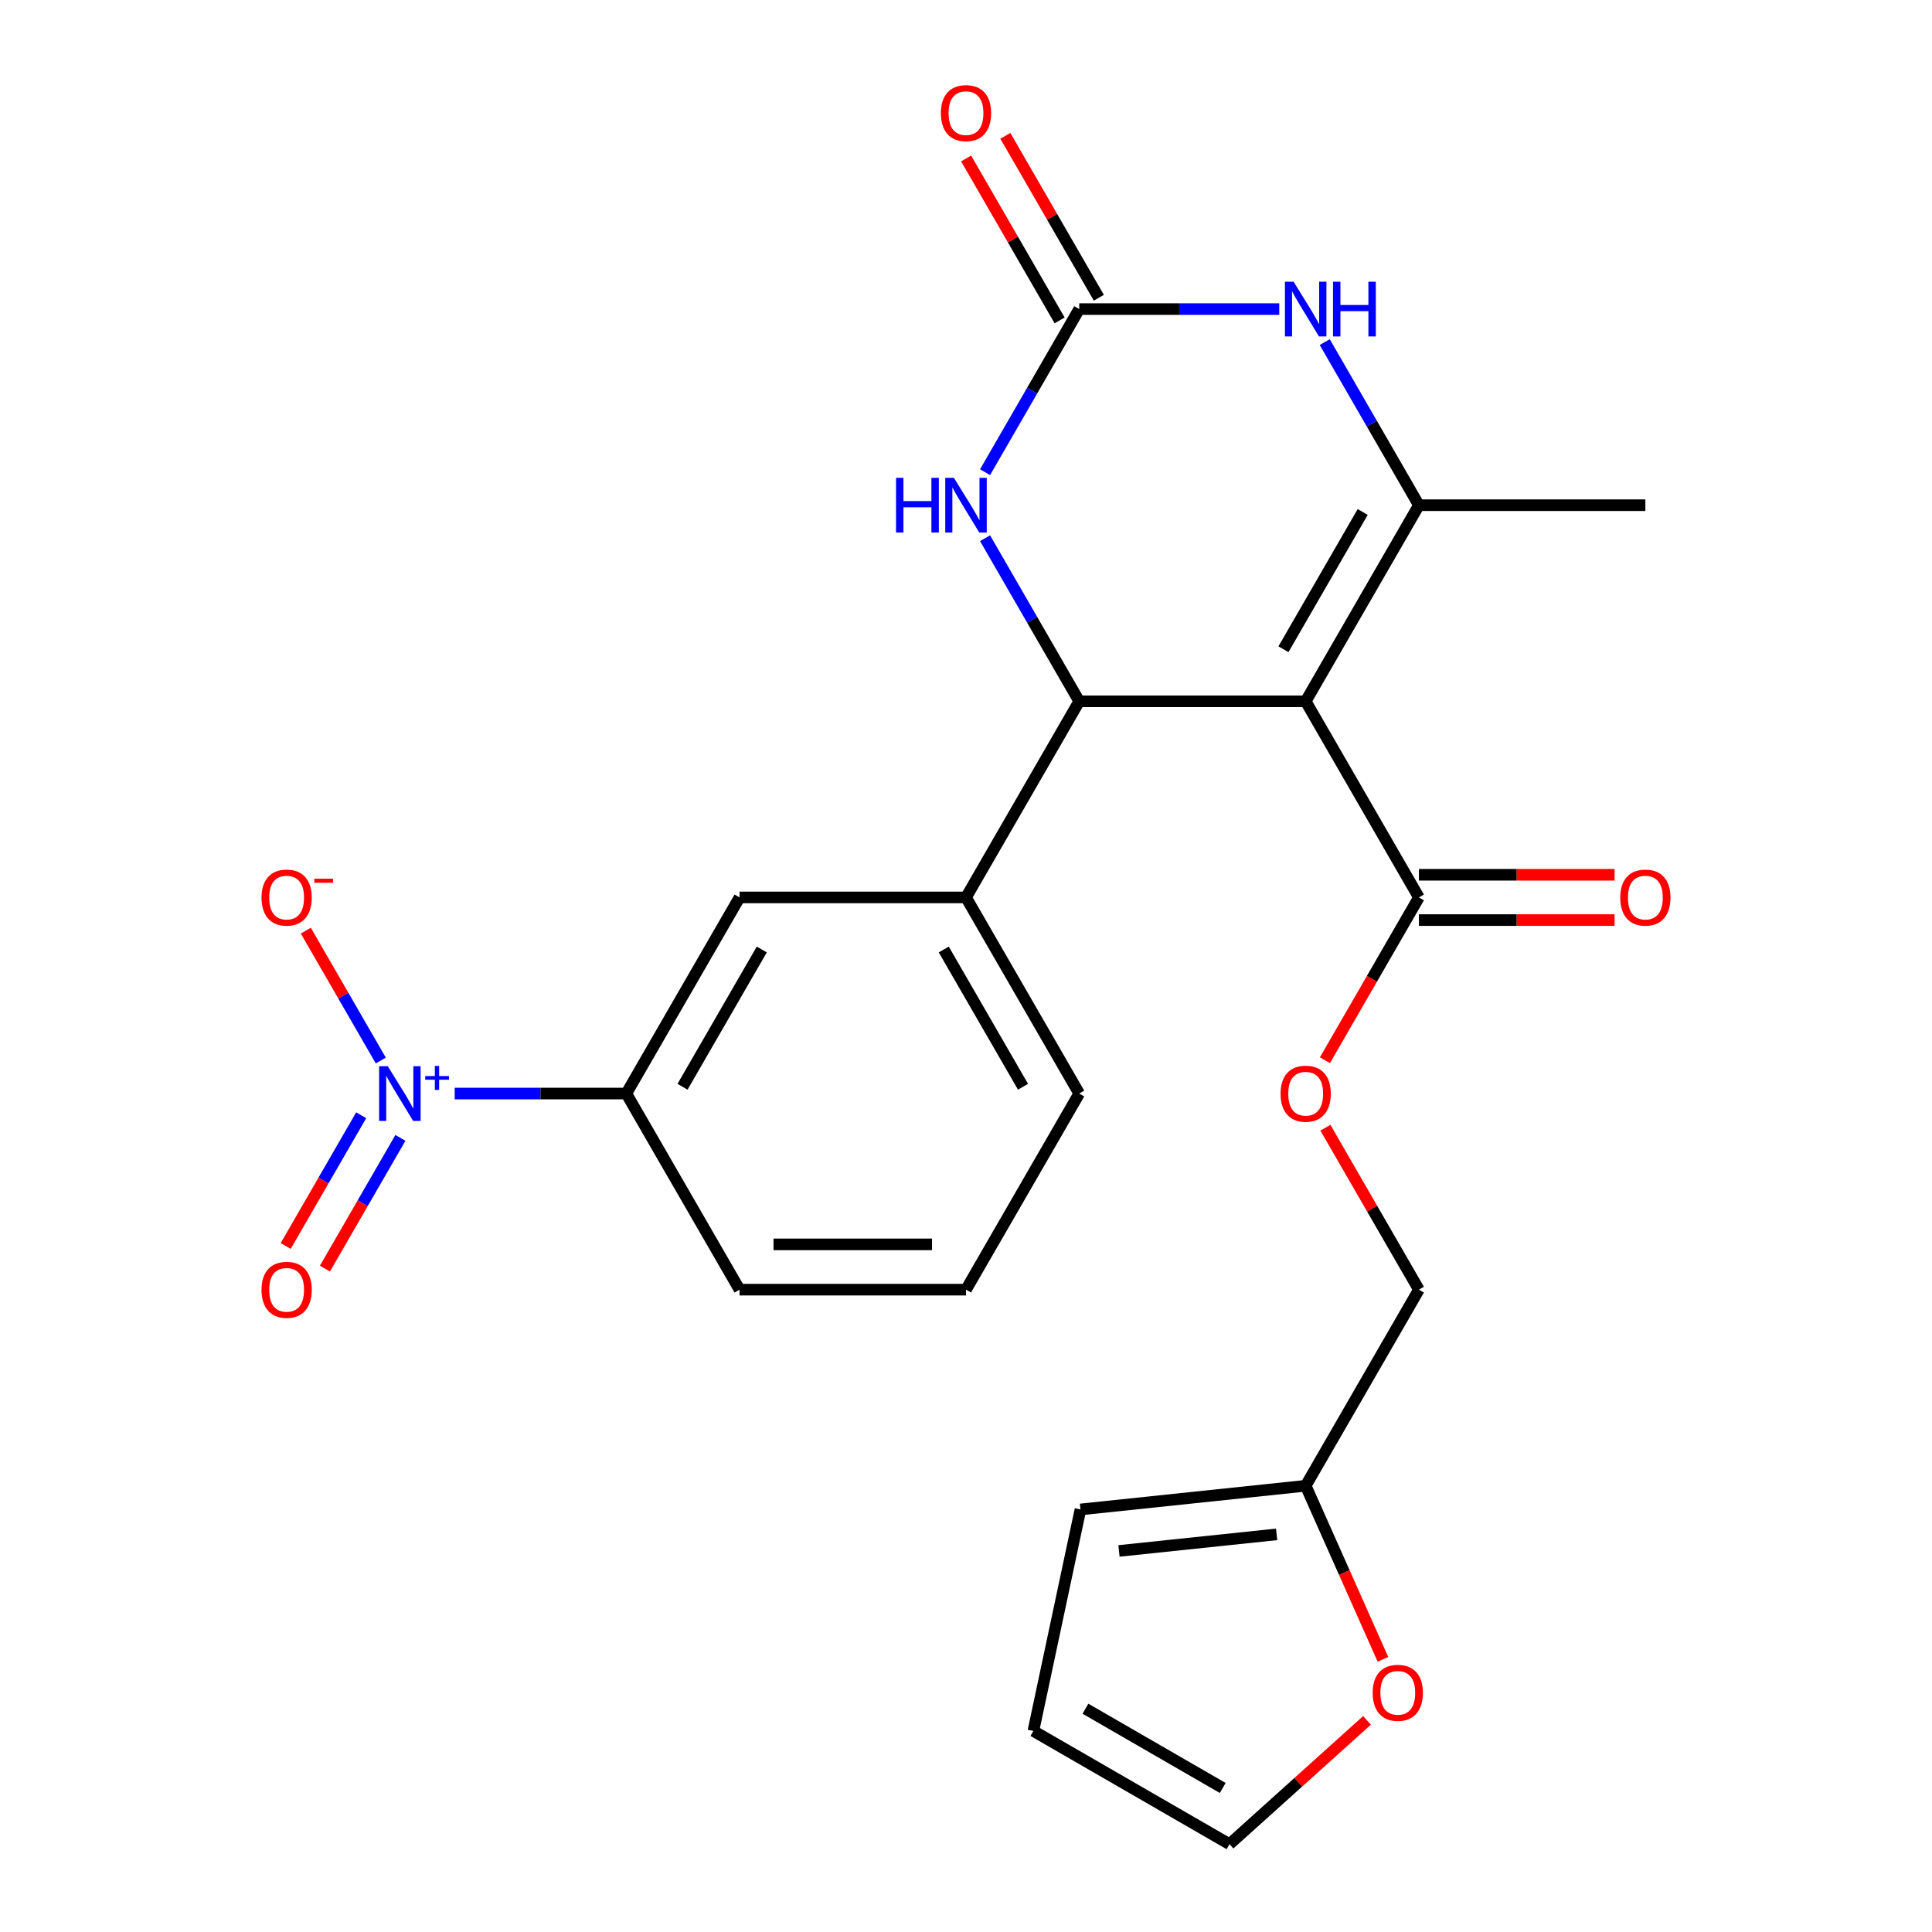 <?xml version='1.0' encoding='iso-8859-1'?>
<svg version='1.1' baseProfile='full'
              xmlns='http://www.w3.org/2000/svg'
                      xmlns:rdkit='http://www.rdkit.org/xml'
                      xmlns:xlink='http://www.w3.org/1999/xlink'
                  xml:space='preserve'
width='1000px' height='1000px' viewBox='0 0 1000 1000'>
<!-- END OF HEADER -->
<rect style='opacity:1.0;fill:#FFFFFF;stroke:none' width='1000' height='1000' x='0' y='0'> </rect>
<path class='bond-0' d='M 675.819,362.998 L 558.606,362.998' style='fill:none;fill-rule:evenodd;stroke:#000000;stroke-width:6px;stroke-linecap:butt;stroke-linejoin:miter;stroke-opacity:1' />
<path class='bond-1' d='M 675.819,362.998 L 734.426,261.489' style='fill:none;fill-rule:evenodd;stroke:#000000;stroke-width:6px;stroke-linecap:butt;stroke-linejoin:miter;stroke-opacity:1' />
<path class='bond-1' d='M 664.308,336.05 L 705.333,264.994' style='fill:none;fill-rule:evenodd;stroke:#000000;stroke-width:6px;stroke-linecap:butt;stroke-linejoin:miter;stroke-opacity:1' />
<path class='bond-6' d='M 675.819,362.998 L 734.426,464.507' style='fill:none;fill-rule:evenodd;stroke:#000000;stroke-width:6px;stroke-linecap:butt;stroke-linejoin:miter;stroke-opacity:1' />
<path class='bond-5' d='M 558.606,362.998 L 534.237,320.789' style='fill:none;fill-rule:evenodd;stroke:#000000;stroke-width:6px;stroke-linecap:butt;stroke-linejoin:miter;stroke-opacity:1' />
<path class='bond-5' d='M 534.237,320.789 L 509.867,278.579' style='fill:none;fill-rule:evenodd;stroke:#0000FF;stroke-width:6px;stroke-linecap:butt;stroke-linejoin:miter;stroke-opacity:1' />
<path class='bond-7' d='M 558.606,362.998 L 500,464.507' style='fill:none;fill-rule:evenodd;stroke:#000000;stroke-width:6px;stroke-linecap:butt;stroke-linejoin:miter;stroke-opacity:1' />
<path class='bond-4' d='M 734.426,261.489 L 710.056,219.279' style='fill:none;fill-rule:evenodd;stroke:#000000;stroke-width:6px;stroke-linecap:butt;stroke-linejoin:miter;stroke-opacity:1' />
<path class='bond-4' d='M 710.056,219.279 L 685.686,177.07' style='fill:none;fill-rule:evenodd;stroke:#0000FF;stroke-width:6px;stroke-linecap:butt;stroke-linejoin:miter;stroke-opacity:1' />
<path class='bond-21' d='M 734.426,261.489 L 851.639,261.489' style='fill:none;fill-rule:evenodd;stroke:#000000;stroke-width:6px;stroke-linecap:butt;stroke-linejoin:miter;stroke-opacity:1' />
<path class='bond-2' d='M 235.343,566.017 L 279.762,566.017' style='fill:none;fill-rule:evenodd;stroke:#0000FF;stroke-width:6px;stroke-linecap:butt;stroke-linejoin:miter;stroke-opacity:1' />
<path class='bond-2' d='M 279.762,566.017 L 324.181,566.017' style='fill:none;fill-rule:evenodd;stroke:#000000;stroke-width:6px;stroke-linecap:butt;stroke-linejoin:miter;stroke-opacity:1' />
<path class='bond-10' d='M 197.101,548.926 L 177.695,515.315' style='fill:none;fill-rule:evenodd;stroke:#0000FF;stroke-width:6px;stroke-linecap:butt;stroke-linejoin:miter;stroke-opacity:1' />
<path class='bond-10' d='M 177.695,515.315 L 158.29,481.704' style='fill:none;fill-rule:evenodd;stroke:#FF0000;stroke-width:6px;stroke-linecap:butt;stroke-linejoin:miter;stroke-opacity:1' />
<path class='bond-12' d='M 186.95,577.246 L 167.417,611.077' style='fill:none;fill-rule:evenodd;stroke:#0000FF;stroke-width:6px;stroke-linecap:butt;stroke-linejoin:miter;stroke-opacity:1' />
<path class='bond-12' d='M 167.417,611.077 L 147.885,644.908' style='fill:none;fill-rule:evenodd;stroke:#FF0000;stroke-width:6px;stroke-linecap:butt;stroke-linejoin:miter;stroke-opacity:1' />
<path class='bond-12' d='M 207.252,588.968 L 187.719,622.799' style='fill:none;fill-rule:evenodd;stroke:#0000FF;stroke-width:6px;stroke-linecap:butt;stroke-linejoin:miter;stroke-opacity:1' />
<path class='bond-12' d='M 187.719,622.799 L 168.187,656.63' style='fill:none;fill-rule:evenodd;stroke:#FF0000;stroke-width:6px;stroke-linecap:butt;stroke-linejoin:miter;stroke-opacity:1' />
<path class='bond-3' d='M 558.606,159.979 L 610.378,159.979' style='fill:none;fill-rule:evenodd;stroke:#000000;stroke-width:6px;stroke-linecap:butt;stroke-linejoin:miter;stroke-opacity:1' />
<path class='bond-3' d='M 610.378,159.979 L 662.149,159.979' style='fill:none;fill-rule:evenodd;stroke:#0000FF;stroke-width:6px;stroke-linecap:butt;stroke-linejoin:miter;stroke-opacity:1' />
<path class='bond-15' d='M 568.757,154.119 L 544.561,112.209' style='fill:none;fill-rule:evenodd;stroke:#000000;stroke-width:6px;stroke-linecap:butt;stroke-linejoin:miter;stroke-opacity:1' />
<path class='bond-15' d='M 544.561,112.209 L 520.364,70.3' style='fill:none;fill-rule:evenodd;stroke:#FF0000;stroke-width:6px;stroke-linecap:butt;stroke-linejoin:miter;stroke-opacity:1' />
<path class='bond-15' d='M 548.456,165.84 L 524.259,123.931' style='fill:none;fill-rule:evenodd;stroke:#000000;stroke-width:6px;stroke-linecap:butt;stroke-linejoin:miter;stroke-opacity:1' />
<path class='bond-15' d='M 524.259,123.931 L 500.063,82.021' style='fill:none;fill-rule:evenodd;stroke:#FF0000;stroke-width:6px;stroke-linecap:butt;stroke-linejoin:miter;stroke-opacity:1' />
<path class='bond-25' d='M 558.606,159.979 L 534.237,202.189' style='fill:none;fill-rule:evenodd;stroke:#000000;stroke-width:6px;stroke-linecap:butt;stroke-linejoin:miter;stroke-opacity:1' />
<path class='bond-25' d='M 534.237,202.189 L 509.867,244.398' style='fill:none;fill-rule:evenodd;stroke:#0000FF;stroke-width:6px;stroke-linecap:butt;stroke-linejoin:miter;stroke-opacity:1' />
<path class='bond-13' d='M 734.426,464.507 L 710.102,506.637' style='fill:none;fill-rule:evenodd;stroke:#000000;stroke-width:6px;stroke-linecap:butt;stroke-linejoin:miter;stroke-opacity:1' />
<path class='bond-13' d='M 710.102,506.637 L 685.779,548.766' style='fill:none;fill-rule:evenodd;stroke:#FF0000;stroke-width:6px;stroke-linecap:butt;stroke-linejoin:miter;stroke-opacity:1' />
<path class='bond-16' d='M 734.426,476.229 L 785.067,476.229' style='fill:none;fill-rule:evenodd;stroke:#000000;stroke-width:6px;stroke-linecap:butt;stroke-linejoin:miter;stroke-opacity:1' />
<path class='bond-16' d='M 785.067,476.229 L 835.708,476.229' style='fill:none;fill-rule:evenodd;stroke:#FF0000;stroke-width:6px;stroke-linecap:butt;stroke-linejoin:miter;stroke-opacity:1' />
<path class='bond-16' d='M 734.426,452.786 L 785.067,452.786' style='fill:none;fill-rule:evenodd;stroke:#000000;stroke-width:6px;stroke-linecap:butt;stroke-linejoin:miter;stroke-opacity:1' />
<path class='bond-16' d='M 785.067,452.786 L 835.708,452.786' style='fill:none;fill-rule:evenodd;stroke:#FF0000;stroke-width:6px;stroke-linecap:butt;stroke-linejoin:miter;stroke-opacity:1' />
<path class='bond-9' d='M 500,464.507 L 382.787,464.507' style='fill:none;fill-rule:evenodd;stroke:#000000;stroke-width:6px;stroke-linecap:butt;stroke-linejoin:miter;stroke-opacity:1' />
<path class='bond-22' d='M 500,464.507 L 558.606,566.017' style='fill:none;fill-rule:evenodd;stroke:#000000;stroke-width:6px;stroke-linecap:butt;stroke-linejoin:miter;stroke-opacity:1' />
<path class='bond-22' d='M 488.489,491.455 L 529.514,562.512' style='fill:none;fill-rule:evenodd;stroke:#000000;stroke-width:6px;stroke-linecap:butt;stroke-linejoin:miter;stroke-opacity:1' />
<path class='bond-8' d='M 324.181,566.017 L 382.787,464.507' style='fill:none;fill-rule:evenodd;stroke:#000000;stroke-width:6px;stroke-linecap:butt;stroke-linejoin:miter;stroke-opacity:1' />
<path class='bond-8' d='M 353.274,562.512 L 394.298,491.455' style='fill:none;fill-rule:evenodd;stroke:#000000;stroke-width:6px;stroke-linecap:butt;stroke-linejoin:miter;stroke-opacity:1' />
<path class='bond-26' d='M 324.181,566.017 L 382.787,667.526' style='fill:none;fill-rule:evenodd;stroke:#000000;stroke-width:6px;stroke-linecap:butt;stroke-linejoin:miter;stroke-opacity:1' />
<path class='bond-11' d='M 675.819,769.035 L 734.426,667.526' style='fill:none;fill-rule:evenodd;stroke:#000000;stroke-width:6px;stroke-linecap:butt;stroke-linejoin:miter;stroke-opacity:1' />
<path class='bond-14' d='M 675.819,769.035 L 695.817,813.95' style='fill:none;fill-rule:evenodd;stroke:#000000;stroke-width:6px;stroke-linecap:butt;stroke-linejoin:miter;stroke-opacity:1' />
<path class='bond-14' d='M 695.817,813.95 L 715.814,858.864' style='fill:none;fill-rule:evenodd;stroke:#FF0000;stroke-width:6px;stroke-linecap:butt;stroke-linejoin:miter;stroke-opacity:1' />
<path class='bond-17' d='M 675.819,769.035 L 559.249,781.288' style='fill:none;fill-rule:evenodd;stroke:#000000;stroke-width:6px;stroke-linecap:butt;stroke-linejoin:miter;stroke-opacity:1' />
<path class='bond-17' d='M 660.784,794.187 L 579.185,802.764' style='fill:none;fill-rule:evenodd;stroke:#000000;stroke-width:6px;stroke-linecap:butt;stroke-linejoin:miter;stroke-opacity:1' />
<path class='bond-20' d='M 686.033,583.707 L 710.229,625.617' style='fill:none;fill-rule:evenodd;stroke:#FF0000;stroke-width:6px;stroke-linecap:butt;stroke-linejoin:miter;stroke-opacity:1' />
<path class='bond-20' d='M 710.229,625.617 L 734.426,667.526' style='fill:none;fill-rule:evenodd;stroke:#000000;stroke-width:6px;stroke-linecap:butt;stroke-linejoin:miter;stroke-opacity:1' />
<path class='bond-18' d='M 707.564,890.458 L 671.976,922.502' style='fill:none;fill-rule:evenodd;stroke:#FF0000;stroke-width:6px;stroke-linecap:butt;stroke-linejoin:miter;stroke-opacity:1' />
<path class='bond-18' d='M 671.976,922.502 L 636.388,954.545' style='fill:none;fill-rule:evenodd;stroke:#000000;stroke-width:6px;stroke-linecap:butt;stroke-linejoin:miter;stroke-opacity:1' />
<path class='bond-19' d='M 559.249,781.288 L 534.879,895.939' style='fill:none;fill-rule:evenodd;stroke:#000000;stroke-width:6px;stroke-linecap:butt;stroke-linejoin:miter;stroke-opacity:1' />
<path class='bond-27' d='M 636.388,954.545 L 534.879,895.939' style='fill:none;fill-rule:evenodd;stroke:#000000;stroke-width:6px;stroke-linecap:butt;stroke-linejoin:miter;stroke-opacity:1' />
<path class='bond-27' d='M 632.883,925.453 L 561.826,884.428' style='fill:none;fill-rule:evenodd;stroke:#000000;stroke-width:6px;stroke-linecap:butt;stroke-linejoin:miter;stroke-opacity:1' />
<path class='bond-24' d='M 558.606,566.017 L 500,667.526' style='fill:none;fill-rule:evenodd;stroke:#000000;stroke-width:6px;stroke-linecap:butt;stroke-linejoin:miter;stroke-opacity:1' />
<path class='bond-23' d='M 382.787,667.526 L 500,667.526' style='fill:none;fill-rule:evenodd;stroke:#000000;stroke-width:6px;stroke-linecap:butt;stroke-linejoin:miter;stroke-opacity:1' />
<path class='bond-23' d='M 400.369,644.084 L 482.418,644.084' style='fill:none;fill-rule:evenodd;stroke:#000000;stroke-width:6px;stroke-linecap:butt;stroke-linejoin:miter;stroke-opacity:1' />
<path  class='atom-3' d='M 200.708 551.857
L 209.988 566.857
Q 210.908 568.337, 212.388 571.017
Q 213.868 573.697, 213.948 573.857
L 213.948 551.857
L 217.708 551.857
L 217.708 580.177
L 213.828 580.177
L 203.868 563.777
Q 202.708 561.857, 201.468 559.657
Q 200.268 557.457, 199.908 556.777
L 199.908 580.177
L 196.228 580.177
L 196.228 551.857
L 200.708 551.857
' fill='#0000FF'/>
<path  class='atom-3' d='M 220.084 556.962
L 225.073 556.962
L 225.073 551.708
L 227.291 551.708
L 227.291 556.962
L 232.413 556.962
L 232.413 558.862
L 227.291 558.862
L 227.291 564.142
L 225.073 564.142
L 225.073 558.862
L 220.084 558.862
L 220.084 556.962
' fill='#0000FF'/>
<path  class='atom-5' d='M 669.559 145.819
L 678.839 160.819
Q 679.759 162.299, 681.239 164.979
Q 682.719 167.659, 682.799 167.819
L 682.799 145.819
L 686.559 145.819
L 686.559 174.139
L 682.679 174.139
L 672.719 157.739
Q 671.559 155.819, 670.319 153.619
Q 669.119 151.419, 668.759 150.739
L 668.759 174.139
L 665.079 174.139
L 665.079 145.819
L 669.559 145.819
' fill='#0000FF'/>
<path  class='atom-5' d='M 689.959 145.819
L 693.799 145.819
L 693.799 157.859
L 708.279 157.859
L 708.279 145.819
L 712.119 145.819
L 712.119 174.139
L 708.279 174.139
L 708.279 161.059
L 693.799 161.059
L 693.799 174.139
L 689.959 174.139
L 689.959 145.819
' fill='#0000FF'/>
<path  class='atom-6' d='M 463.78 247.329
L 467.62 247.329
L 467.62 259.369
L 482.1 259.369
L 482.1 247.329
L 485.94 247.329
L 485.94 275.649
L 482.1 275.649
L 482.1 262.569
L 467.62 262.569
L 467.62 275.649
L 463.78 275.649
L 463.78 247.329
' fill='#0000FF'/>
<path  class='atom-6' d='M 493.74 247.329
L 503.02 262.329
Q 503.94 263.809, 505.42 266.489
Q 506.9 269.169, 506.98 269.329
L 506.98 247.329
L 510.74 247.329
L 510.74 275.649
L 506.86 275.649
L 496.9 259.249
Q 495.74 257.329, 494.5 255.129
Q 493.3 252.929, 492.94 252.249
L 492.94 275.649
L 489.26 275.649
L 489.26 247.329
L 493.74 247.329
' fill='#0000FF'/>
<path  class='atom-11' d='M 135.361 464.587
Q 135.361 457.787, 138.721 453.987
Q 142.081 450.187, 148.361 450.187
Q 154.641 450.187, 158.001 453.987
Q 161.361 457.787, 161.361 464.587
Q 161.361 471.467, 157.961 475.387
Q 154.561 479.267, 148.361 479.267
Q 142.121 479.267, 138.721 475.387
Q 135.361 471.507, 135.361 464.587
M 148.361 476.067
Q 152.681 476.067, 155.001 473.187
Q 157.361 470.267, 157.361 464.587
Q 157.361 459.027, 155.001 456.227
Q 152.681 453.387, 148.361 453.387
Q 144.041 453.387, 141.681 456.187
Q 139.361 458.987, 139.361 464.587
Q 139.361 470.307, 141.681 473.187
Q 144.041 476.067, 148.361 476.067
' fill='#FF0000'/>
<path  class='atom-11' d='M 162.681 454.81
L 172.37 454.81
L 172.37 456.922
L 162.681 456.922
L 162.681 454.81
' fill='#FF0000'/>
<path  class='atom-13' d='M 135.361 667.606
Q 135.361 660.806, 138.721 657.006
Q 142.081 653.206, 148.361 653.206
Q 154.641 653.206, 158.001 657.006
Q 161.361 660.806, 161.361 667.606
Q 161.361 674.486, 157.961 678.406
Q 154.561 682.286, 148.361 682.286
Q 142.121 682.286, 138.721 678.406
Q 135.361 674.526, 135.361 667.606
M 148.361 679.086
Q 152.681 679.086, 155.001 676.206
Q 157.361 673.286, 157.361 667.606
Q 157.361 662.046, 155.001 659.246
Q 152.681 656.406, 148.361 656.406
Q 144.041 656.406, 141.681 659.206
Q 139.361 662.006, 139.361 667.606
Q 139.361 673.326, 141.681 676.206
Q 144.041 679.086, 148.361 679.086
' fill='#FF0000'/>
<path  class='atom-14' d='M 662.819 566.097
Q 662.819 559.297, 666.179 555.497
Q 669.539 551.697, 675.819 551.697
Q 682.099 551.697, 685.459 555.497
Q 688.819 559.297, 688.819 566.097
Q 688.819 572.977, 685.419 576.897
Q 682.019 580.777, 675.819 580.777
Q 669.579 580.777, 666.179 576.897
Q 662.819 573.017, 662.819 566.097
M 675.819 577.577
Q 680.139 577.577, 682.459 574.697
Q 684.819 571.777, 684.819 566.097
Q 684.819 560.537, 682.459 557.737
Q 680.139 554.897, 675.819 554.897
Q 671.499 554.897, 669.139 557.697
Q 666.819 560.497, 666.819 566.097
Q 666.819 571.817, 669.139 574.697
Q 671.499 577.577, 675.819 577.577
' fill='#FF0000'/>
<path  class='atom-15' d='M 710.494 876.195
Q 710.494 869.395, 713.854 865.595
Q 717.214 861.795, 723.494 861.795
Q 729.774 861.795, 733.134 865.595
Q 736.494 869.395, 736.494 876.195
Q 736.494 883.075, 733.094 886.995
Q 729.694 890.875, 723.494 890.875
Q 717.254 890.875, 713.854 886.995
Q 710.494 883.115, 710.494 876.195
M 723.494 887.675
Q 727.814 887.675, 730.134 884.795
Q 732.494 881.875, 732.494 876.195
Q 732.494 870.635, 730.134 867.835
Q 727.814 864.995, 723.494 864.995
Q 719.174 864.995, 716.814 867.795
Q 714.494 870.595, 714.494 876.195
Q 714.494 881.915, 716.814 884.795
Q 719.174 887.675, 723.494 887.675
' fill='#FF0000'/>
<path  class='atom-16' d='M 487 58.55
Q 487 51.75, 490.36 47.95
Q 493.72 44.15, 500 44.15
Q 506.28 44.15, 509.64 47.95
Q 513 51.75, 513 58.55
Q 513 65.43, 509.6 69.35
Q 506.2 73.23, 500 73.23
Q 493.76 73.23, 490.36 69.35
Q 487 65.47, 487 58.55
M 500 70.03
Q 504.32 70.03, 506.64 67.15
Q 509 64.23, 509 58.55
Q 509 52.99, 506.64 50.19
Q 504.32 47.35, 500 47.35
Q 495.68 47.35, 493.32 50.15
Q 491 52.95, 491 58.55
Q 491 64.27, 493.32 67.15
Q 495.68 70.03, 500 70.03
' fill='#FF0000'/>
<path  class='atom-17' d='M 838.639 464.587
Q 838.639 457.787, 841.999 453.987
Q 845.359 450.187, 851.639 450.187
Q 857.919 450.187, 861.279 453.987
Q 864.639 457.787, 864.639 464.587
Q 864.639 471.467, 861.239 475.387
Q 857.839 479.267, 851.639 479.267
Q 845.399 479.267, 841.999 475.387
Q 838.639 471.507, 838.639 464.587
M 851.639 476.067
Q 855.959 476.067, 858.279 473.187
Q 860.639 470.267, 860.639 464.587
Q 860.639 459.027, 858.279 456.227
Q 855.959 453.387, 851.639 453.387
Q 847.319 453.387, 844.959 456.187
Q 842.639 458.987, 842.639 464.587
Q 842.639 470.307, 844.959 473.187
Q 847.319 476.067, 851.639 476.067
' fill='#FF0000'/>
</svg>
